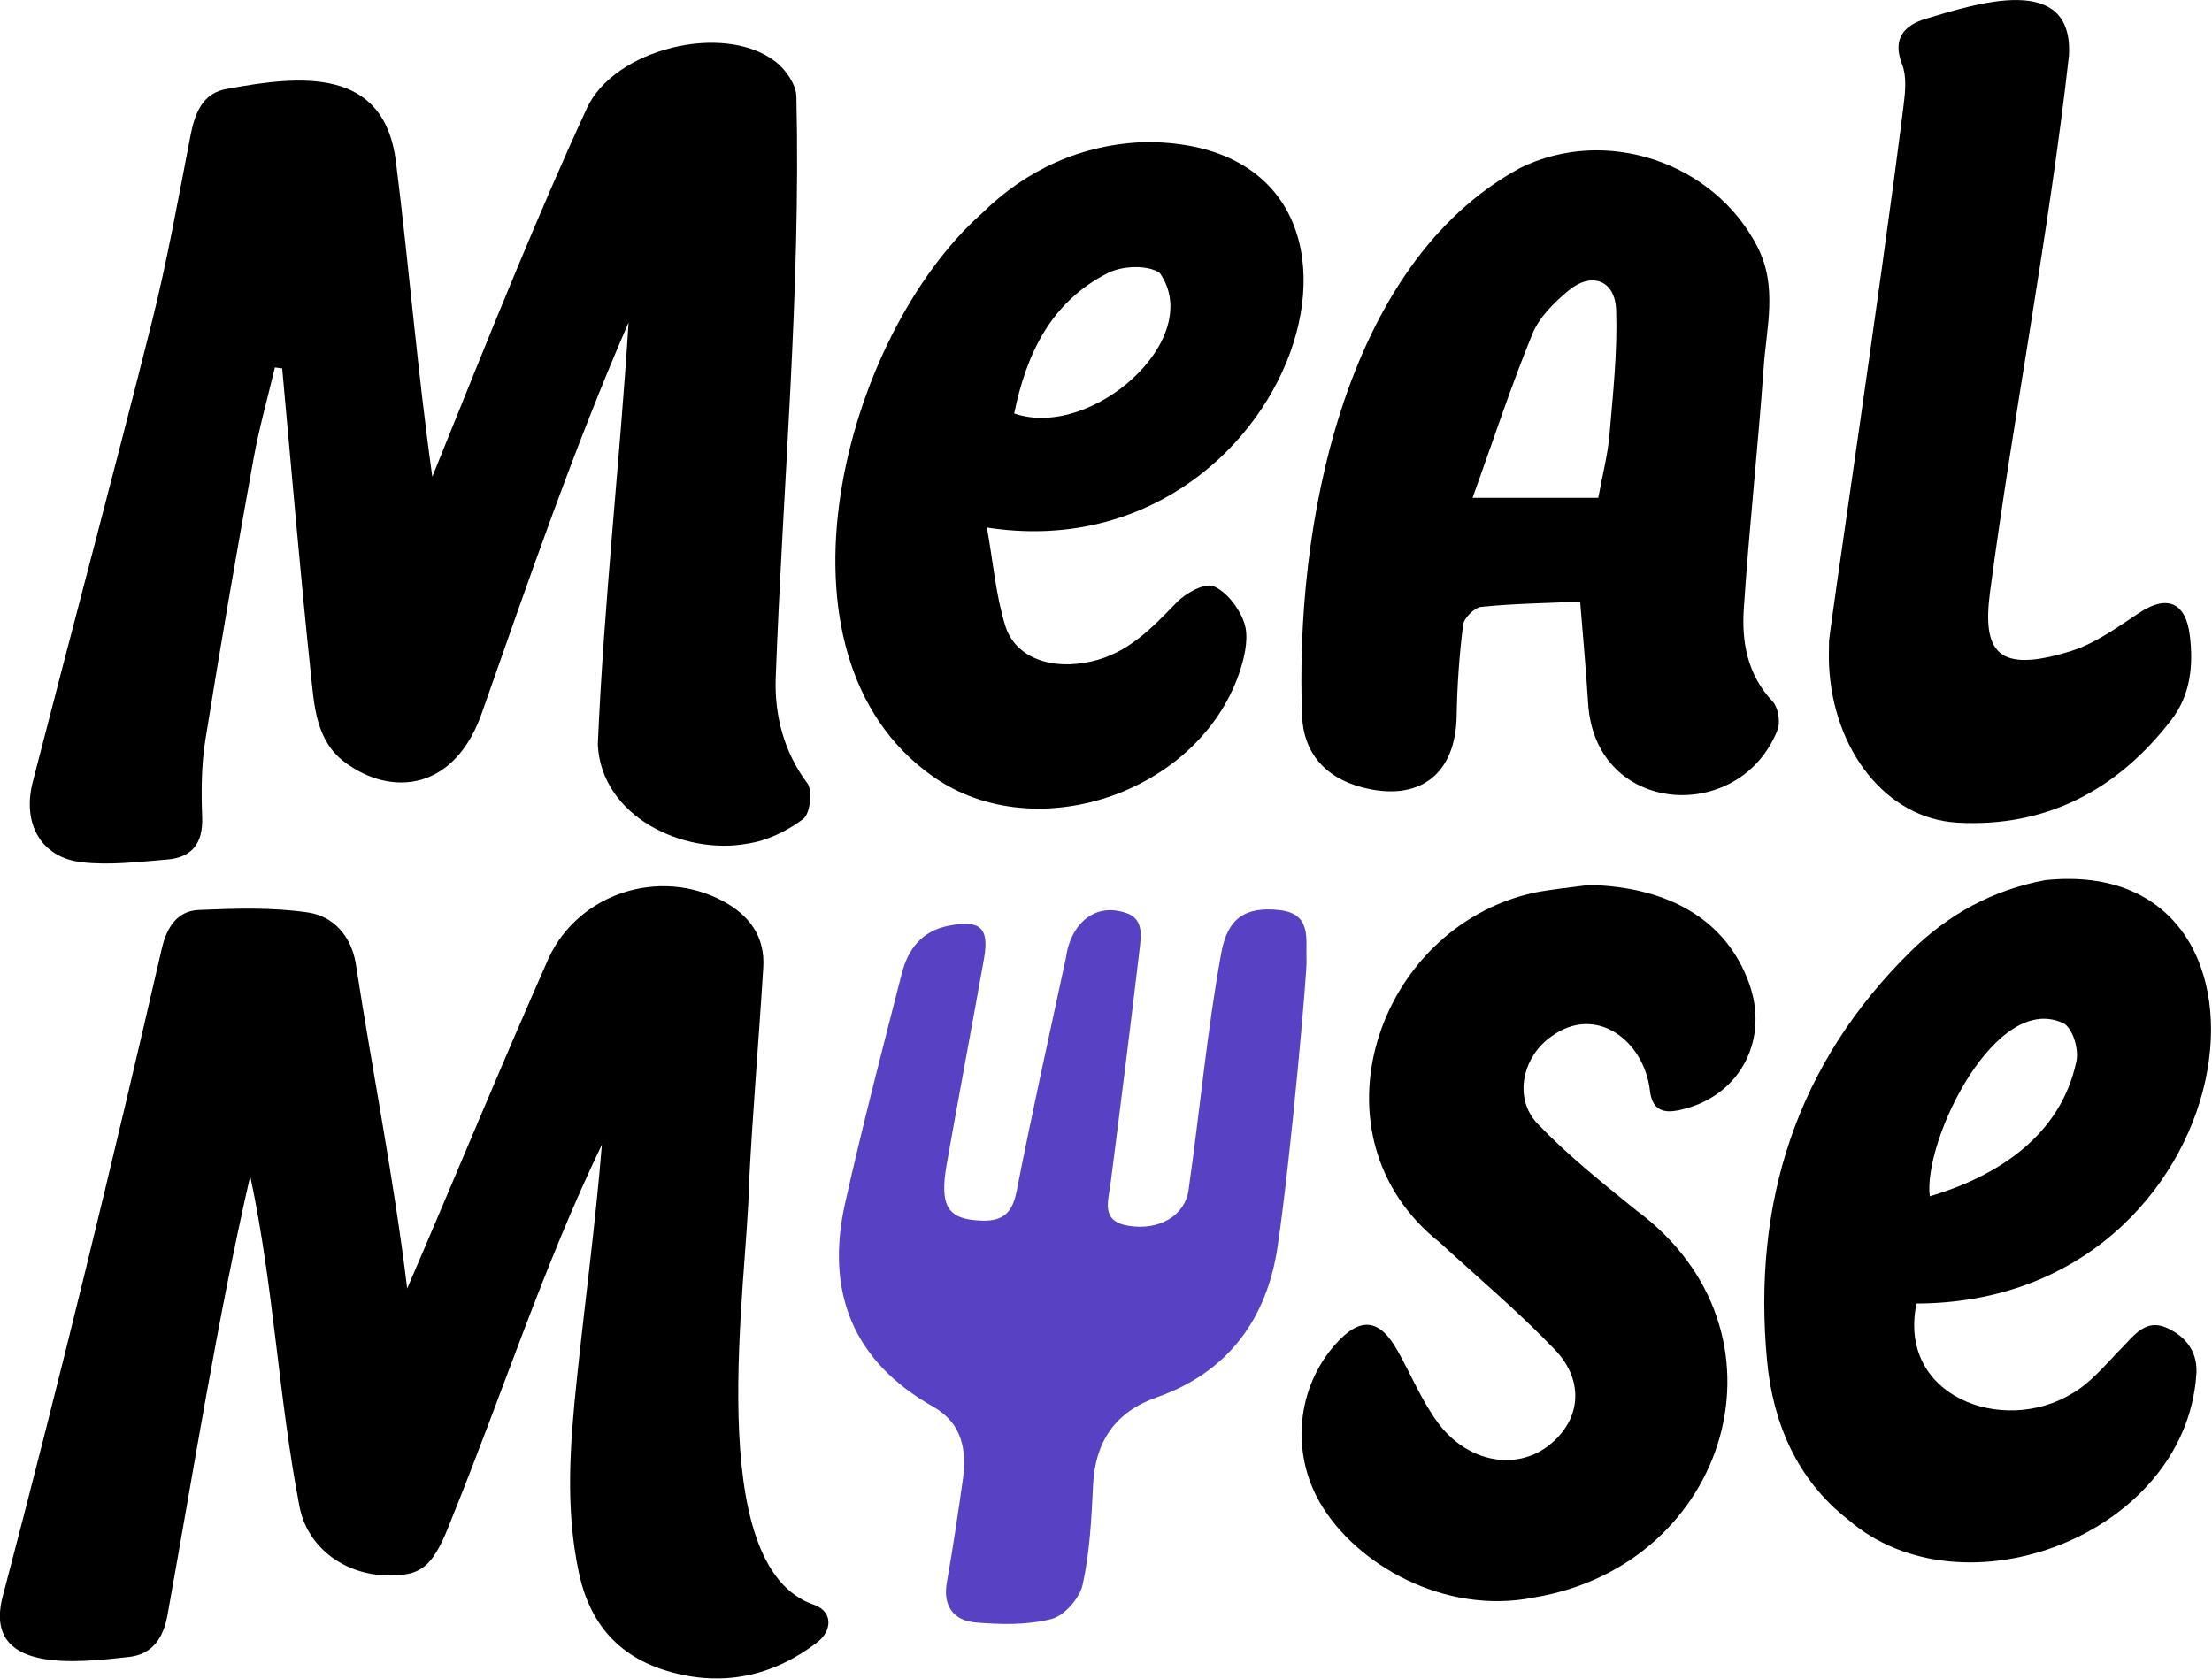 <svg width="386" height="293" viewBox="0 0 386 293" fill="none" xmlns="http://www.w3.org/2000/svg">
<g clip-path="url(#clip0_2389_402)">
<path d="M75.45 83.18C80.57 70.56 85.25 58.77 90.14 47.07C94.09 37.6 98.12 28.16 102.43 18.86C107.22 8.52 126.29 3.81 135.32 10.75C137.11 12.12 138.95 14.79 138.97 16.88C139.77 50.79 136.6 84.58 135.36 118.43C135.16 124.76 136.73 131.19 140.88 136.71C141.85 138 141.37 142.03 140.16 142.95C137.39 145.04 133.87 146.75 130.45 147.25C119.19 149.33 104.91 142.46 104.32 129.97C105.37 105.23 108.13 81.03 109.69 56.27C100.13 78.29 92.25 101.25 84.27 123.92C79.53 138.18 68.25 139.11 60.14 133.02C55.13 129.26 54.83 123.18 54.25 117.68C52.37 99.91 50.88 82.09 49.24 64.29C48.82 64.24 48.39 64.18 47.97 64.13C46.7 69.48 45.19 74.79 44.22 80.2C41.28 96.5 38.44 112.82 35.83 129.18C35.13 133.59 35.11 138.16 35.28 142.63C35.45 147.18 33.52 149.67 29.15 150.03C24.2 150.43 19.15 151.06 14.27 150.5C7.22 149.69 3.83 143.85 5.71 136.5C12.58 109.76 19.74 83.1 26.47 56.33C29.16 45.6 31.11 34.68 33.21 23.82C33.99 19.79 35.28 16.18 39.75 15.49C52.44 13.15 67.06 11.63 69.1 28.28C71.4 46.69 72.85 64.79 75.44 83.2L75.45 83.18Z" fill="black"/>
<path d="M71.07 224.86C79.67 204.89 87.4 186.08 95.8 167.1C101.08 155.92 115.08 151.37 126.14 157.27C130.77 159.74 133.53 163.48 133.19 168.9C132.42 181.51 131.33 194.1 130.7 206.72C130.45 223.59 122.29 273.53 142.13 280.13C145.46 281.38 145.1 284.71 142.7 286.58C134.88 292.65 125.95 294.5 116.42 291.65C107.96 289.12 102.92 283.41 101.02 274.53C98.6 263.25 99.48 252.02 100.65 240.79C102.07 227.19 103.91 213.64 105.03 199.78C94.89 220.83 87.67 243.24 78.89 264.89C75.61 273.47 73.73 275.25 66.96 274.94C59.85 274.62 53.58 269.93 52.26 262.94C48.55 243.7 47.8 224.62 43.66 205.27C37.87 230.58 33.86 256.27 29.24 281.81C28.51 286.04 26.5 288.76 22.5 289.21C13.63 290.17 -3.48 292.37 0.6 278.15C10.45 240.74 19.58 203.16 28.26 165.47C29.09 161.93 30.9 158.99 34.66 158.83C41.03 158.56 47.52 158.34 53.79 159.27C58.15 159.91 61.29 163.37 62.08 168.17C65.03 187.31 68.71 205.53 71.05 224.87L71.07 224.86Z" fill="black"/>
<path d="M275.75 105.01C269.76 105.28 264.1 105.35 258.5 105.92C257.3 106.04 255.48 107.85 255.32 109.05C254.65 114.32 254.28 119.65 254.19 124.96C254.02 135.21 247.62 140.09 237.55 137.39C231.34 135.72 227.47 131.49 227.22 124.99C225.92 92.63 234.18 46.2 265.24 29.33C280.18 21.96 299.05 28.27 306.66 43.04C310.24 49.98 308.26 57.05 307.77 64.06C306.78 78.13 305.23 92.16 304.3 106.23C303.91 112.07 304.92 117.76 309.3 122.4C310.28 123.44 310.7 125.86 310.24 127.27C303.72 144.09 278.17 142.44 277.12 122.56C276.76 116.79 276.22 111.02 275.74 105L275.75 105.01ZM256.97 86.89H278.9C279.61 82.99 280.55 79.45 280.86 75.85C281.48 68.61 282.27 61.32 282.02 54.08C281.84 48.88 277.72 47.38 273.7 50.72C271.21 52.79 268.61 55.35 267.42 58.25C263.75 67.18 260.74 76.39 256.97 86.89Z" fill="black"/>
<path d="M334.44 227.52C331.05 243.69 349.42 250.57 361.52 243.27C364.87 241.36 367.48 238.1 370.25 235.28C372.49 233 374.47 230.09 378.19 231.8C381.62 233.37 383.64 236.19 383.25 240.16C381.13 267.98 342.4 282.54 322.47 265.21C313.52 258.23 309.37 248.25 308.36 237.54C305.76 210 313.43 185.67 333.51 165.97C340.02 159.58 347.74 155.33 356.91 153.62C403.47 148.79 392.27 227.39 334.43 227.52H334.44ZM336.76 208.8C348.56 205.3 359.64 198.23 362.35 185.17C362.75 183.15 361.81 179.87 360.3 178.72C348.4 172.6 335.53 199.15 336.75 208.8H336.76Z" fill="black"/>
<path d="M172.22 92.07C173.34 98.37 173.79 103.97 175.42 109.21C177.19 114.88 183.52 117.03 190.47 115.45C196.86 114 201.02 109.62 205.33 105.15C206.91 103.51 210.28 101.67 211.8 102.33C214.12 103.34 216.25 106.18 217.12 108.7C217.9 110.97 217.33 114 216.58 116.46C210.04 138.01 181.04 148.37 162.78 135.52C132.52 114.2 147.21 58.62 171.36 37.22C179.15 29.55 188.8 25.16 199.89 24.8C250.29 24.69 226.05 100.45 172.21 92.07H172.22ZM176.98 72.16C190.51 76.84 210.44 59.11 202.38 47.64C200.33 46.19 195.88 46.36 193.37 47.63C183.44 52.64 179.1 61.72 176.98 72.16Z" fill="black"/>
<path d="M277.31 154.46C291.43 154.8 301.27 160.73 305.2 171.56C308.72 181.25 303.88 190.91 294 193.53C291.2 194.27 288.32 194.58 287.89 190.15C286.8 181.61 278.49 175.23 270.74 180.89C265.66 184.43 264.05 191.67 268.3 196.13C273.55 201.63 279.57 206.42 285.5 211.23C314.15 232.37 301.72 273.16 267.72 278.82C252.03 281.98 236.6 273.01 230.4 262.39C225.22 253.52 226.26 242.24 233.05 234.61C237.35 229.79 240.69 230.1 243.85 235.7C246.21 239.88 248.05 244.42 250.87 248.26C255.97 255.19 264.33 256.75 270.07 252.44C275.8 248.14 276.69 241.15 271.31 235.55C264.99 228.96 257.97 223.04 251.22 216.85C227.91 198.35 240.13 162.04 267.49 155.86C270.72 155.2 274.04 154.91 277.32 154.46H277.31Z" fill="black"/>
<path d="M222.93 217.68C221.07 230.14 214.33 239.51 201.91 243.87C194.62 246.43 191.1 251.57 190.74 259.26C190.47 265.06 190.17 270.94 188.93 276.57C188.41 278.94 185.75 282 183.5 282.58C179.3 283.66 174.65 283.57 170.25 283.19C166.46 282.86 164.48 280.38 165.23 276.17C166.28 270.29 167.14 264.37 167.99 258.45C168.75 253.17 167.96 248.43 162.82 245.52C148.75 237.55 144.03 225.41 147.47 210.03C150.47 196.61 153.94 183.29 157.35 169.97C158.43 165.74 160.76 162.52 165.54 161.58C171.03 160.5 172.69 161.89 171.7 167.39C169.57 179.32 167.32 191.23 165.21 203.16C163.88 210.66 165.43 212.91 171.45 213.05C175.11 213.14 176.68 211.6 177.4 207.94C180.08 194.28 183.1 180.68 186.03 167.06C186.7 161.93 190.42 157.69 195.87 159.16C199.76 160.05 199.14 163.29 198.82 166.05C197.21 179.58 195.53 193.1 193.79 206.61C193.38 209.77 192.09 213.15 196.9 213.95C202.26 214.84 206.79 212.2 207.41 207.68C209.39 193.87 210.62 179.94 213.14 166.21C214.23 160.35 217.23 158.18 223.26 158.85C228.98 159.48 227.83 163.92 227.99 167.6C228.21 168.24 225.31 201.74 222.93 217.67V217.68Z" fill="#5842C3"/>
<path d="M332.2 18.16C332.5 15.88 332.72 13.27 331.92 11.23C330.13 6.68 332.37 4.38 336.03 3.28C344.66 0.72 361.94 -5.05 361.03 9.78C357.51 41.03 351.43 71.97 347.29 103.14C345.82 113.95 348.65 117.58 361.32 113.66C365.63 112.33 369.53 109.45 373.38 106.92C378.13 103.79 381.42 105.09 382.13 110.91C382.76 116.13 382.28 121.26 378.94 125.61C369.53 137.86 357.09 144.45 341.6 143.59C329.12 142.9 319.86 130.91 319.17 116.08C319.11 114.75 319.17 113.42 319.17 112.08C318.92 112.04 328.31 49.53 332.21 18.15L332.2 18.16Z" fill="black"/>
</g>
<defs>
<clipPath id="clip0_2389_402">
<rect width="385.84" height="292.95" fill="white"/>
</clipPath>
</defs>
</svg>
